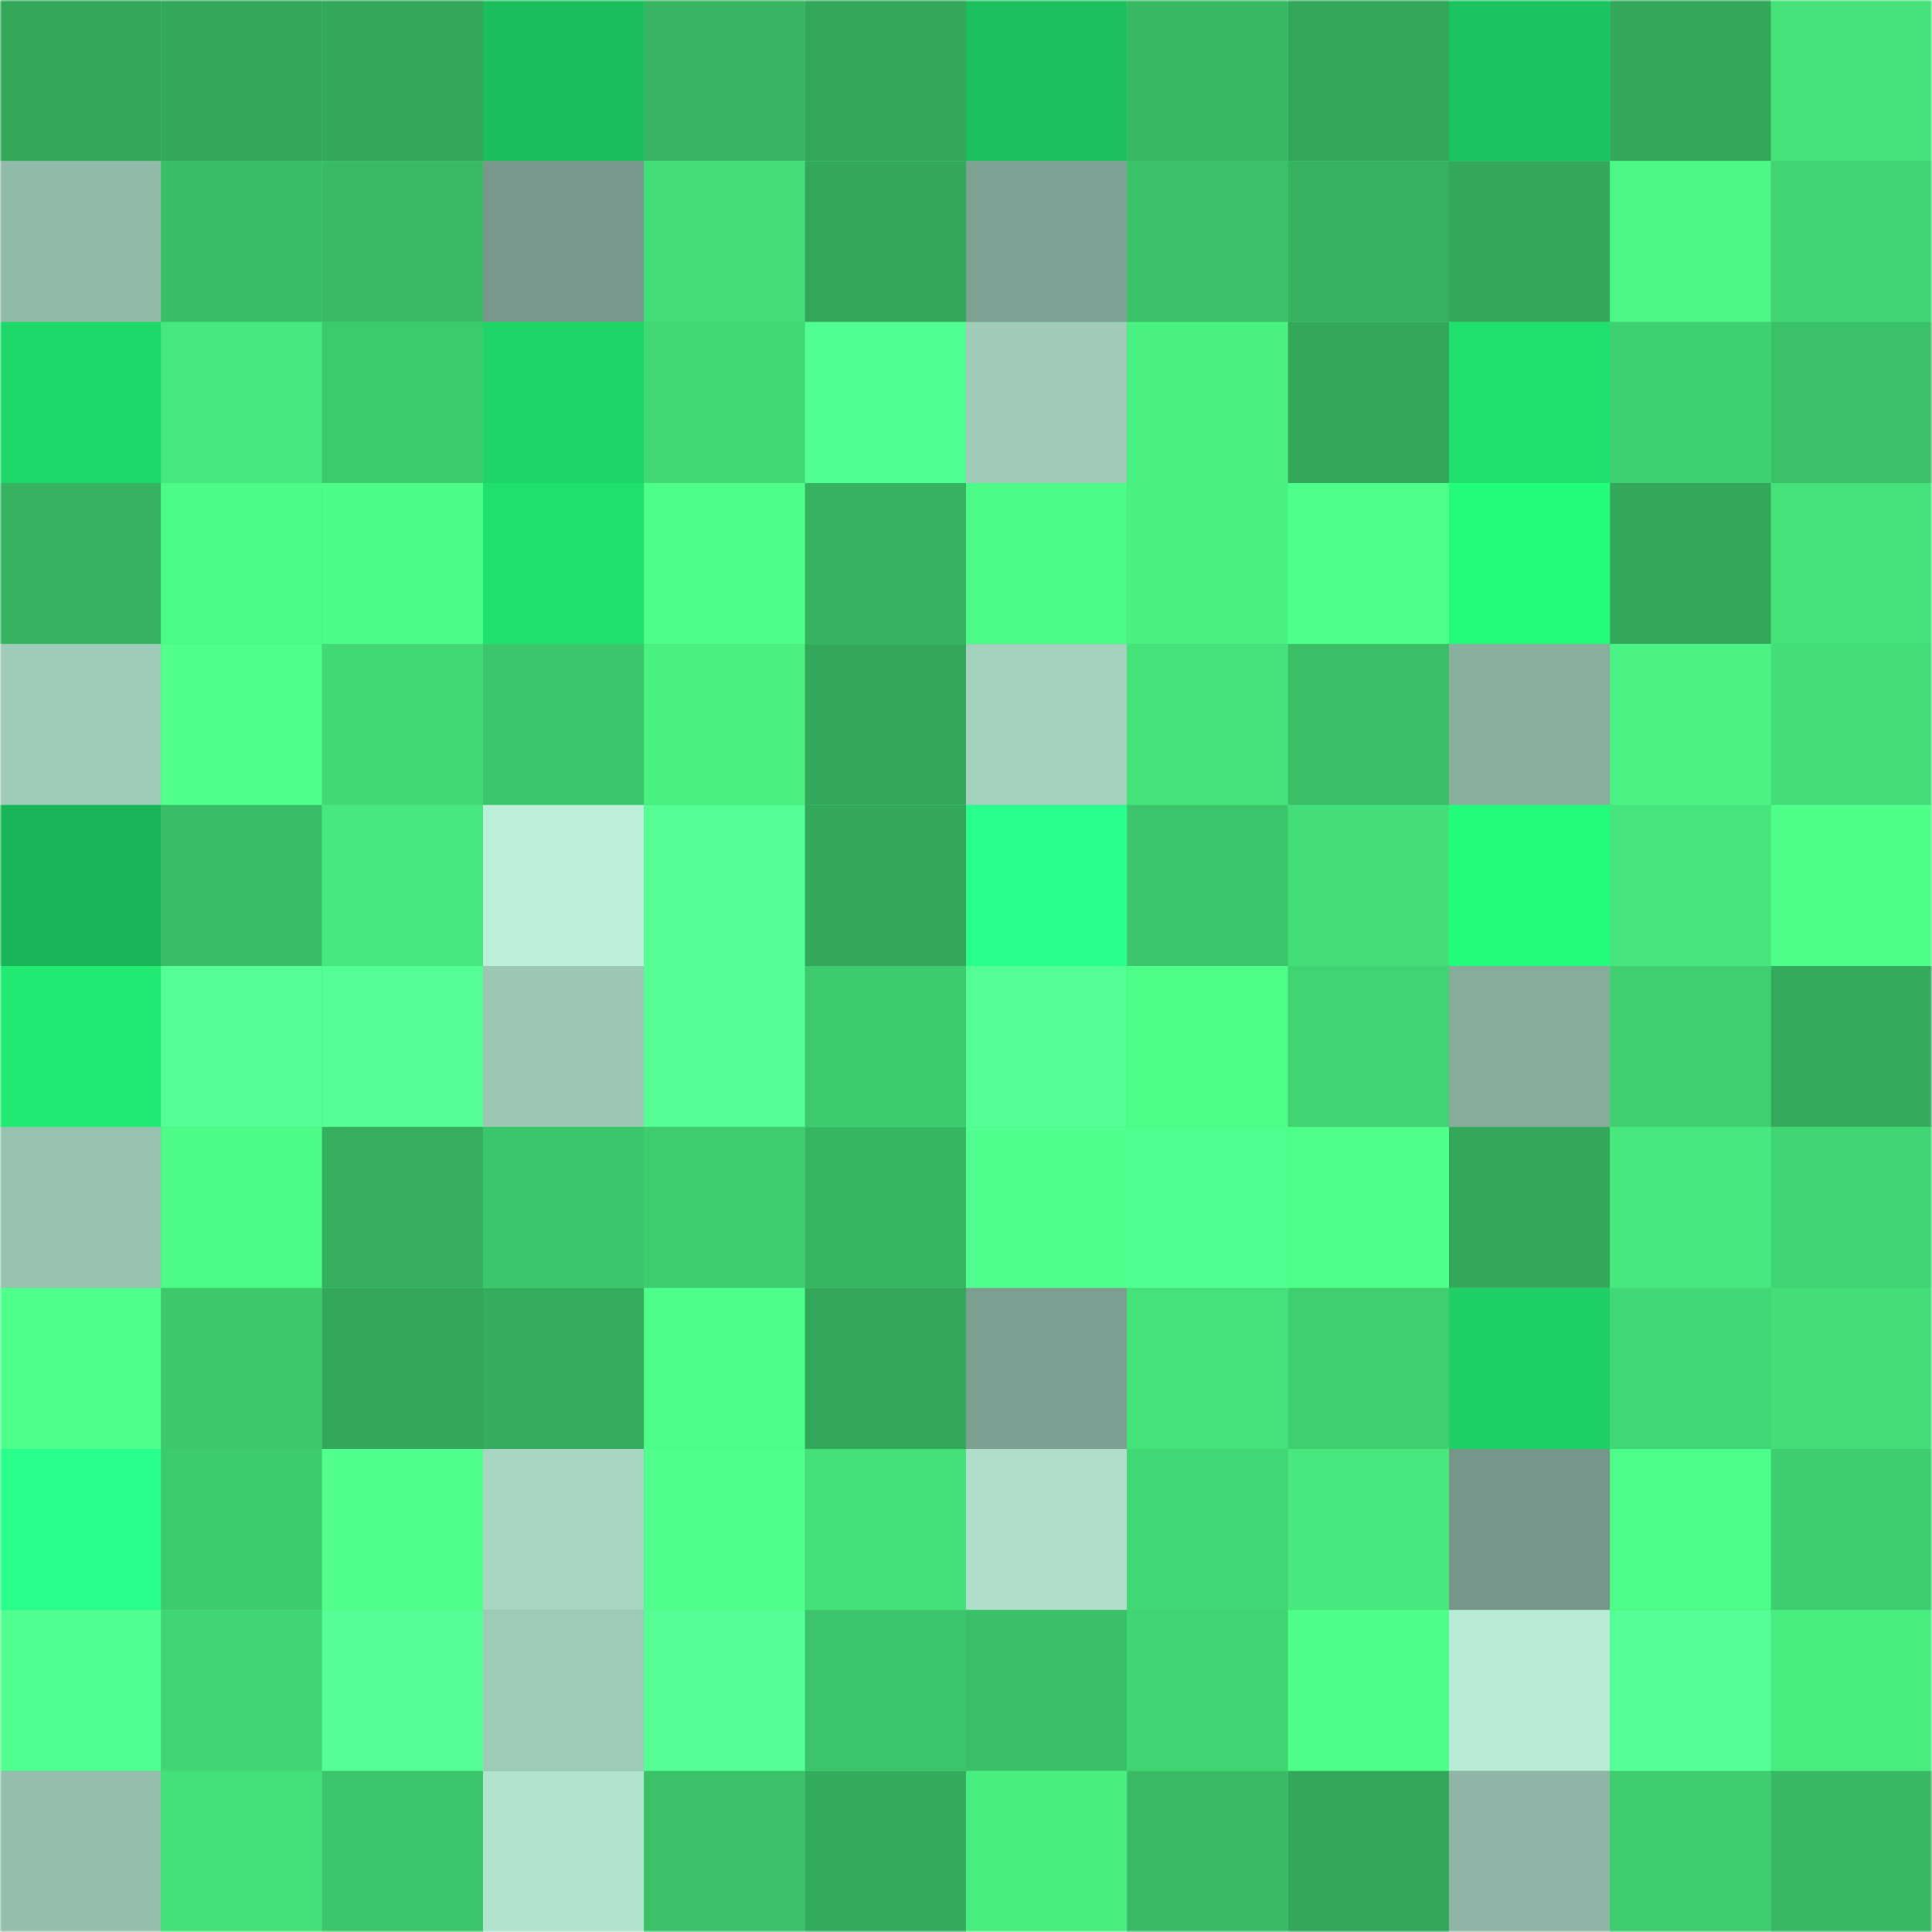 <svg
      viewBox="0 0 480 480"
      fill="none"
      role="img"
      xmlns="http://www.w3.org/2000/svg"
      width="240"
      height="240"
    >
      <mask
        id="476997642"
        maskUnits="userSpaceOnUse"
        x="0"
        y="0"
        width="480"
        height="480"
      >
        <rect width="480" height="480" fill="#FFFFFF" />
      </mask>
      <g mask="url(#476997642)">
        <rect width="480" height="480" fill="#44e079" />
        <rect x="0" y="0" width="40" height="40" fill="#33a85b" /><rect x="40" y="0" width="40" height="40" fill="#33a85b" /><rect x="80" y="0" width="40" height="40" fill="#33a85b" /><rect x="120" y="0" width="40" height="40" fill="#1bbe5d" /><rect x="160" y="0" width="40" height="40" fill="#37b562" /><rect x="200" y="0" width="40" height="40" fill="#33a85b" /><rect x="240" y="0" width="40" height="40" fill="#1bc15e" /><rect x="280" y="0" width="40" height="40" fill="#38b863" /><rect x="320" y="0" width="40" height="40" fill="#33a85b" /><rect x="360" y="0" width="40" height="40" fill="#1bc45f" /><rect x="400" y="0" width="40" height="40" fill="#33a85b" /><rect x="440" y="0" width="40" height="40" fill="#45e27a" /><rect x="0" y="40" width="40" height="40" fill="#92baa9" /><rect x="40" y="40" width="40" height="40" fill="#39bd66" /><rect x="80" y="40" width="40" height="40" fill="#39bb65" /><rect x="120" y="40" width="40" height="40" fill="#77988a" /><rect x="160" y="40" width="40" height="40" fill="#43de78" /><rect x="200" y="40" width="40" height="40" fill="#33a85b" /><rect x="240" y="40" width="40" height="40" fill="#7fa193" /><rect x="280" y="40" width="40" height="40" fill="#3bc269" /><rect x="320" y="40" width="40" height="40" fill="#36b260" /><rect x="360" y="40" width="40" height="40" fill="#33a85b" /><rect x="400" y="40" width="40" height="40" fill="#4bf786" /><rect x="440" y="40" width="40" height="40" fill="#40d472" /><rect x="0" y="80" width="40" height="40" fill="#1ed769" /><rect x="40" y="80" width="40" height="40" fill="#46e77d" /><rect x="80" y="80" width="40" height="40" fill="#3dca6d" /><rect x="120" y="80" width="40" height="40" fill="#1ed467" /><rect x="160" y="80" width="40" height="40" fill="#42d975" /><rect x="200" y="80" width="40" height="40" fill="#51ff90" /><rect x="240" y="80" width="40" height="40" fill="#9fcbb8" /><rect x="280" y="80" width="40" height="40" fill="#49f082" /><rect x="320" y="80" width="40" height="40" fill="#33a85b" /><rect x="360" y="80" width="40" height="40" fill="#1fe16e" /><rect x="400" y="80" width="40" height="40" fill="#3fd070" /><rect x="440" y="80" width="40" height="40" fill="#3bc269" /><rect x="0" y="120" width="40" height="40" fill="#36b361" /><rect x="40" y="120" width="40" height="40" fill="#4dfc88" /><rect x="80" y="120" width="40" height="40" fill="#4cfb88" /><rect x="120" y="120" width="40" height="40" fill="#1fdf6d" /><rect x="160" y="120" width="40" height="40" fill="#4dff8a" /><rect x="200" y="120" width="40" height="40" fill="#36b360" /><rect x="240" y="120" width="40" height="40" fill="#4cfa87" /><rect x="280" y="120" width="40" height="40" fill="#49f082" /><rect x="320" y="120" width="40" height="40" fill="#4eff8b" /><rect x="360" y="120" width="40" height="40" fill="#23fb7a" /><rect x="400" y="120" width="40" height="40" fill="#33a85b" /><rect x="440" y="120" width="40" height="40" fill="#45e27a" /><rect x="0" y="160" width="40" height="40" fill="#9fcbb9" /><rect x="40" y="160" width="40" height="40" fill="#50ff8e" /><rect x="80" y="160" width="40" height="40" fill="#42d975" /><rect x="120" y="160" width="40" height="40" fill="#3cc66b" /><rect x="160" y="160" width="40" height="40" fill="#49f082" /><rect x="200" y="160" width="40" height="40" fill="#33a85b" /><rect x="240" y="160" width="40" height="40" fill="#a4d1be" /><rect x="280" y="160" width="40" height="40" fill="#45e27a" /><rect x="320" y="160" width="40" height="40" fill="#3abf67" /><rect x="360" y="160" width="40" height="40" fill="#89af9f" /><rect x="400" y="160" width="40" height="40" fill="#4af383" /><rect x="440" y="160" width="40" height="40" fill="#44de78" /><rect x="0" y="200" width="40" height="40" fill="#19b659" /><rect x="40" y="200" width="40" height="40" fill="#39bd66" /><rect x="80" y="200" width="40" height="40" fill="#46e87d" /><rect x="120" y="200" width="40" height="40" fill="#bcefda" /><rect x="160" y="200" width="40" height="40" fill="#54ff96" /><rect x="200" y="200" width="40" height="40" fill="#33a85b" /><rect x="240" y="200" width="40" height="40" fill="#28ff8d" /><rect x="280" y="200" width="40" height="40" fill="#3cc66b" /><rect x="320" y="200" width="40" height="40" fill="#43de78" /><rect x="360" y="200" width="40" height="40" fill="#23fb7a" /><rect x="400" y="200" width="40" height="40" fill="#46e67c" /><rect x="440" y="200" width="40" height="40" fill="#4dfe89" /><rect x="0" y="240" width="40" height="40" fill="#21ea72" /><rect x="40" y="240" width="40" height="40" fill="#54ff96" /><rect x="80" y="240" width="40" height="40" fill="#53ff94" /><rect x="120" y="240" width="40" height="40" fill="#9cc7b5" /><rect x="160" y="240" width="40" height="40" fill="#54ff95" /><rect x="200" y="240" width="40" height="40" fill="#3ecb6e" /><rect x="240" y="240" width="40" height="40" fill="#53ff94" /><rect x="280" y="240" width="40" height="40" fill="#4dfe89" /><rect x="320" y="240" width="40" height="40" fill="#40d473" /><rect x="360" y="240" width="40" height="40" fill="#87ac9c" /><rect x="400" y="240" width="40" height="40" fill="#3fcf70" /><rect x="440" y="240" width="40" height="40" fill="#34aa5c" /><rect x="0" y="280" width="40" height="40" fill="#98c1b0" /><rect x="40" y="280" width="40" height="40" fill="#4dfc88" /><rect x="80" y="280" width="40" height="40" fill="#35ae5e" /><rect x="120" y="280" width="40" height="40" fill="#3cc66b" /><rect x="160" y="280" width="40" height="40" fill="#3ecc6e" /><rect x="200" y="280" width="40" height="40" fill="#37b662" /><rect x="240" y="280" width="40" height="40" fill="#50ff8e" /><rect x="280" y="280" width="40" height="40" fill="#50ff8f" /><rect x="320" y="280" width="40" height="40" fill="#4eff8b" /><rect x="360" y="280" width="40" height="40" fill="#33a85b" /><rect x="400" y="280" width="40" height="40" fill="#47e97e" /><rect x="440" y="280" width="40" height="40" fill="#40d472" /><rect x="0" y="320" width="40" height="40" fill="#4fff8c" /><rect x="40" y="320" width="40" height="40" fill="#3dc86c" /><rect x="80" y="320" width="40" height="40" fill="#33a85b" /><rect x="120" y="320" width="40" height="40" fill="#35ad5e" /><rect x="160" y="320" width="40" height="40" fill="#4dfd89" /><rect x="200" y="320" width="40" height="40" fill="#33a85b" /><rect x="240" y="320" width="40" height="40" fill="#7d9f91" /><rect x="280" y="320" width="40" height="40" fill="#45e27a" /><rect x="320" y="320" width="40" height="40" fill="#3fcf70" /><rect x="360" y="320" width="40" height="40" fill="#1dcf65" /><rect x="400" y="320" width="40" height="40" fill="#41d774" /><rect x="440" y="320" width="40" height="40" fill="#44de78" /><rect x="0" y="360" width="40" height="40" fill="#28ff8a" /><rect x="40" y="360" width="40" height="40" fill="#3ecb6e" /><rect x="80" y="360" width="40" height="40" fill="#50ff8e" /><rect x="120" y="360" width="40" height="40" fill="#a8d6c3" /><rect x="160" y="360" width="40" height="40" fill="#50ff8e" /><rect x="200" y="360" width="40" height="40" fill="#44e079" /><rect x="240" y="360" width="40" height="40" fill="#aedeca" /><rect x="280" y="360" width="40" height="40" fill="#41d774" /><rect x="320" y="360" width="40" height="40" fill="#47e97e" /><rect x="360" y="360" width="40" height="40" fill="#769689" /><rect x="400" y="360" width="40" height="40" fill="#4dfd89" /><rect x="440" y="360" width="40" height="40" fill="#3ecd6f" /><rect x="0" y="400" width="40" height="40" fill="#51ff91" /><rect x="40" y="400" width="40" height="40" fill="#41d673" /><rect x="80" y="400" width="40" height="40" fill="#54ff95" /><rect x="120" y="400" width="40" height="40" fill="#9ecab8" /><rect x="160" y="400" width="40" height="40" fill="#54ff95" /><rect x="200" y="400" width="40" height="40" fill="#3cc46a" /><rect x="240" y="400" width="40" height="40" fill="#3ac168" /><rect x="280" y="400" width="40" height="40" fill="#40d472" /><rect x="320" y="400" width="40" height="40" fill="#4dff8a" /><rect x="360" y="400" width="40" height="40" fill="#b8ebd6" /><rect x="400" y="400" width="40" height="40" fill="#55ff97" /><rect x="440" y="400" width="40" height="40" fill="#48ed80" /><rect x="0" y="440" width="40" height="40" fill="#95bead" /><rect x="40" y="440" width="40" height="40" fill="#44e079" /><rect x="80" y="440" width="40" height="40" fill="#3cc66b" /><rect x="120" y="440" width="40" height="40" fill="#b2e3ce" /><rect x="160" y="440" width="40" height="40" fill="#3bc269" /><rect x="200" y="440" width="40" height="40" fill="#34ac5d" /><rect x="240" y="440" width="40" height="40" fill="#48ee80" /><rect x="280" y="440" width="40" height="40" fill="#39bb65" /><rect x="320" y="440" width="40" height="40" fill="#33a85b" /><rect x="360" y="440" width="40" height="40" fill="#8eb5a5" /><rect x="400" y="440" width="40" height="40" fill="#3ecc6e" /><rect x="440" y="440" width="40" height="40" fill="#38b863" />
      </g>
    </svg>